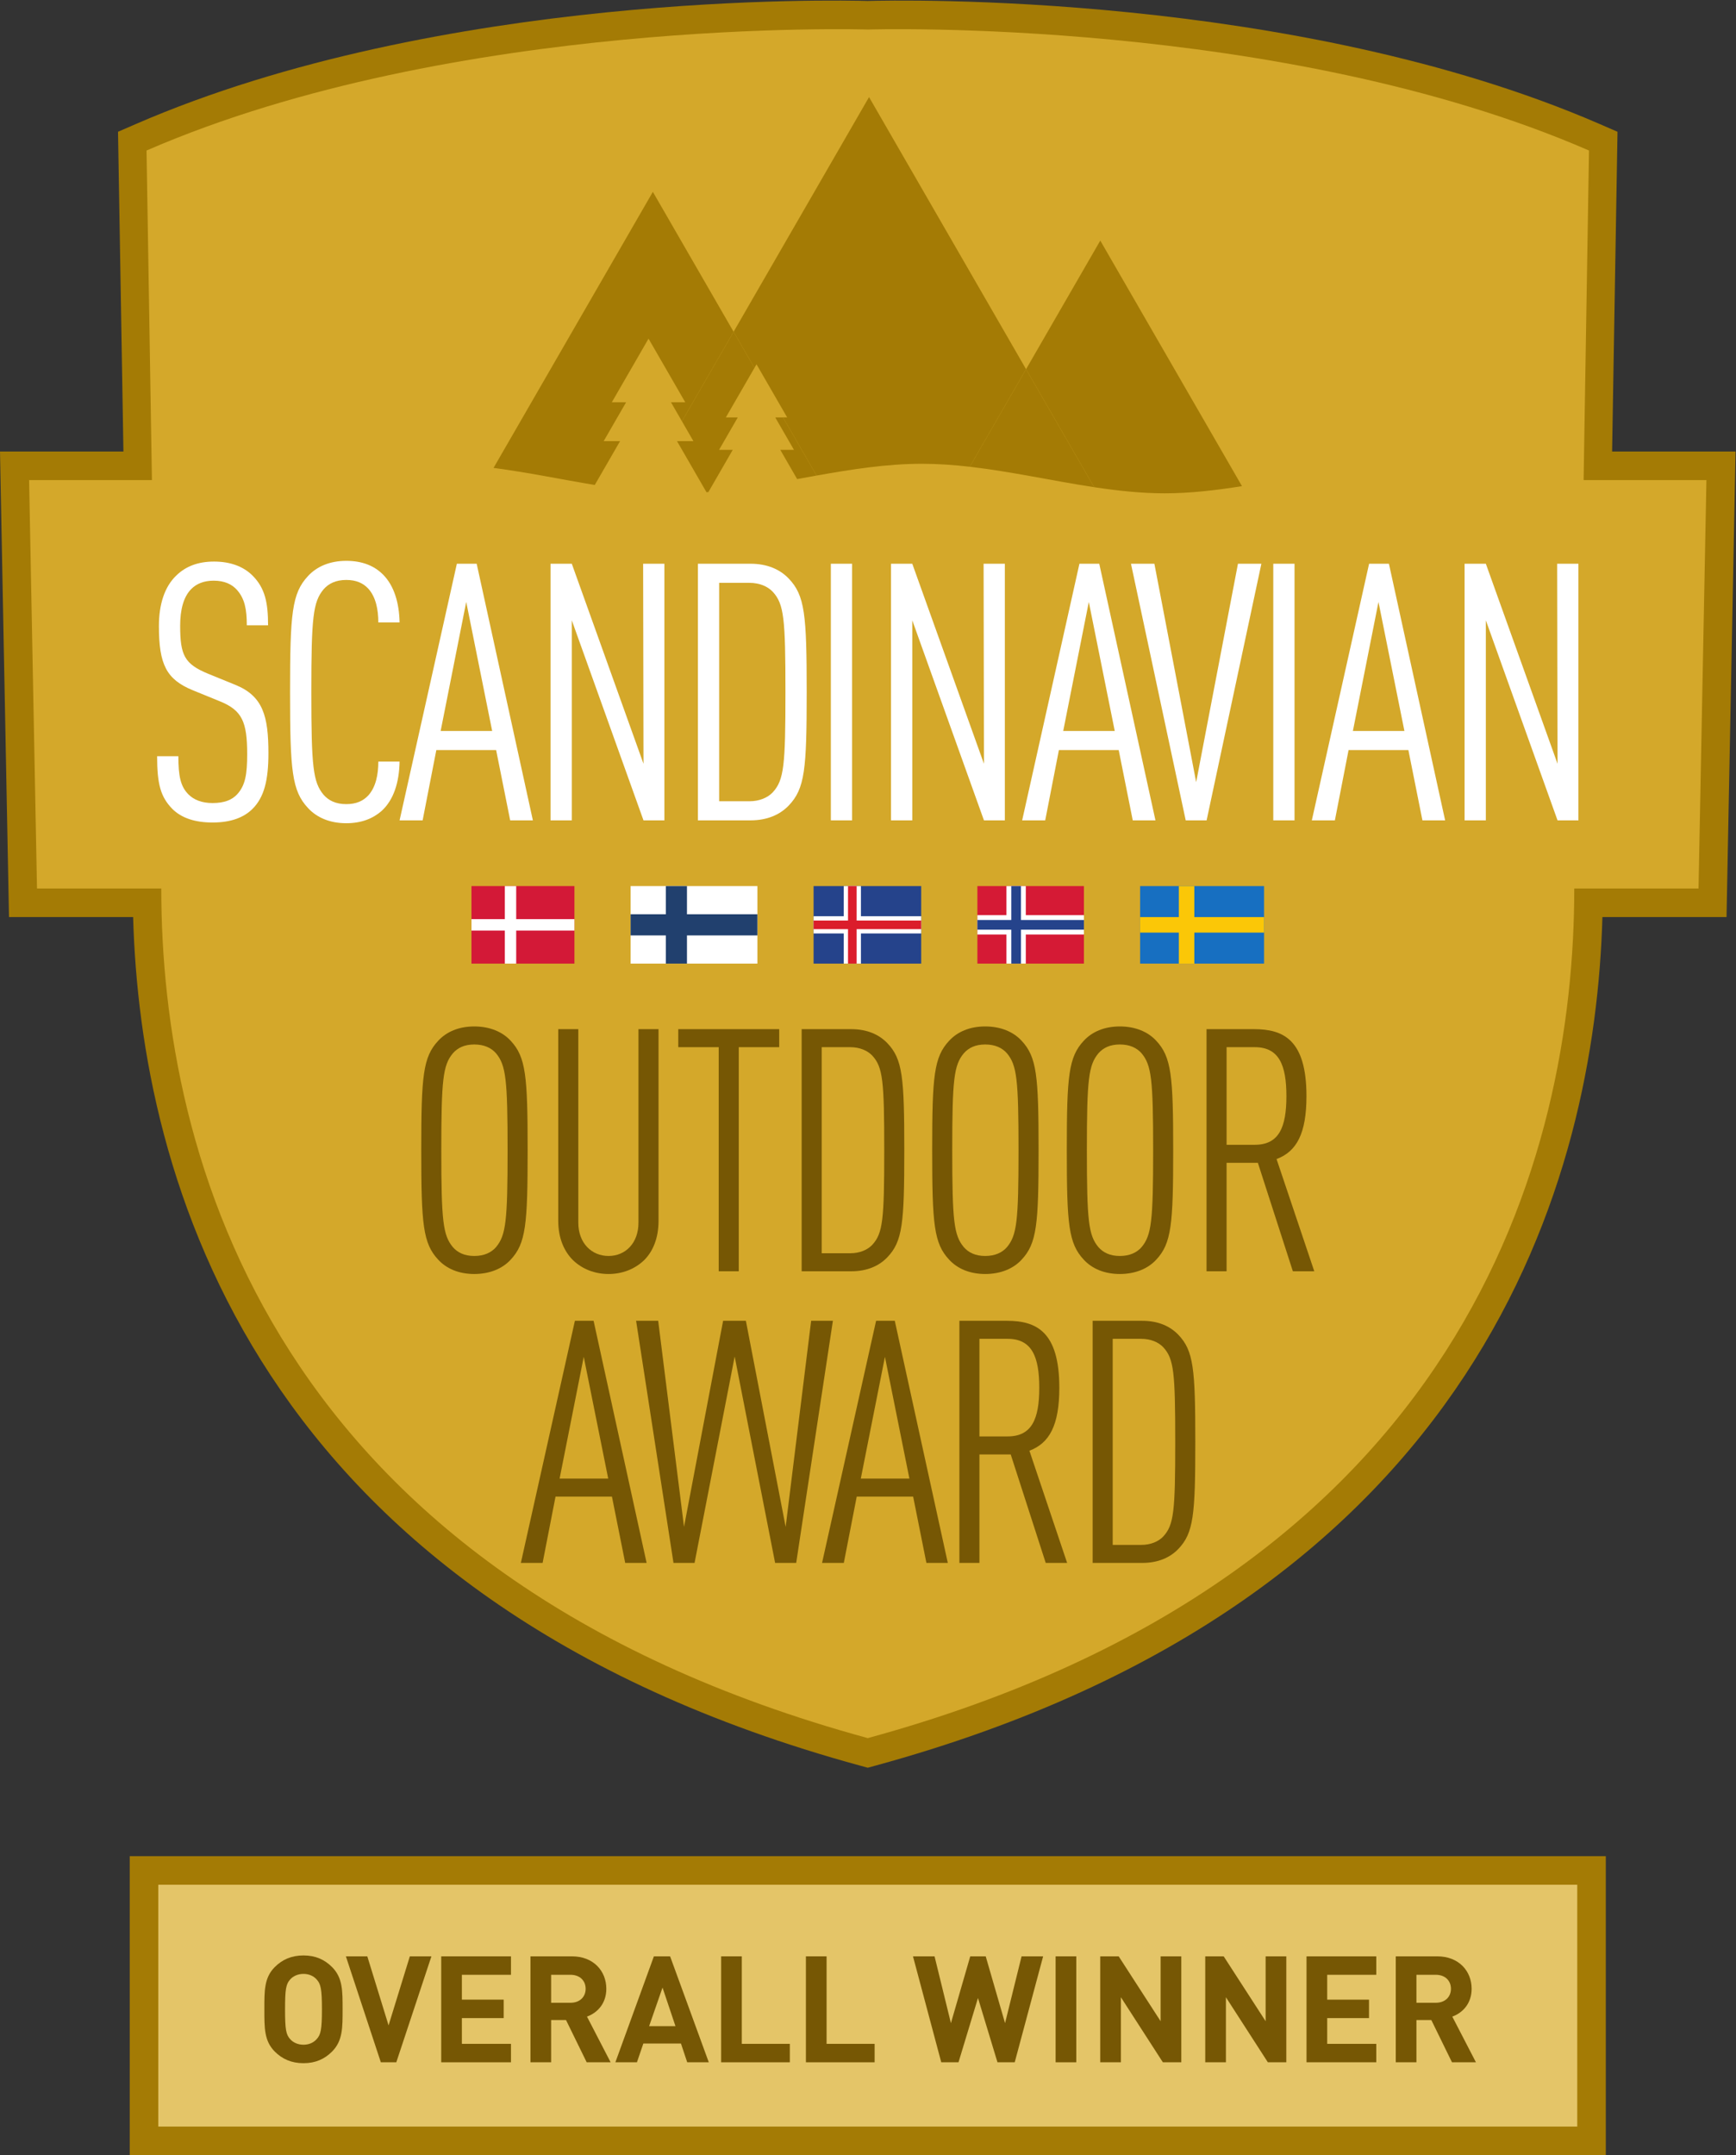 <?xml version="1.0" encoding="UTF-8" standalone="no"?>
<svg
   xmlns:dc="http://purl.org/dc/elements/1.1/"
   xmlns:cc="http://creativecommons.org/ns#"
   xmlns:rdf="http://www.w3.org/1999/02/22-rdf-syntax-ns#"
   xmlns:svg="http://www.w3.org/2000/svg"
   xmlns="http://www.w3.org/2000/svg"
   xmlns:sodipodi="http://sodipodi.sourceforge.net/DTD/sodipodi-0.dtd"
   xmlns:inkscape="http://www.inkscape.org/namespaces/inkscape"
   version="1.1"
   id="svg2"
   xml:space="preserve"
   width="272.28"
   height="337.867"
   viewBox="0 0 272.28 337.867"
   sodipodi:docname="SOA-logo-winner_Mella+ jacket.eps"><rect x="0" y="0" width="272.28" height="337.867" fill="#333333" stroke="none"/><defs
     id="defs6" /><sodipodi:namedview
     pagecolor="#ffffff"
     bordercolor="#666666"
     borderopacity="1"
     objecttolerance="10"
     gridtolerance="10"
     guidetolerance="10"
     inkscape:pageopacity="0"
     inkscape:pageshadow="2"
     inkscape:window-width="640"
     inkscape:window-height="480"
     id="namedview4" /><g
     id="g10"
     inkscape:groupmode="layer"
     inkscape:label="ink_ext_XXXXXX"
     transform="matrix(1.333,0,0,-1.333,0,337.867)"><g
       id="g12"
       transform="scale(0.1)"><path
         d="M 76.492,1523.3 H 223.348 v -33.59 c 0,-643.249 495.535,-879.96 797.682,-964.401 302.15,84.441 797.68,321.152 797.68,964.401 v 33.59 h 146.87 l 7.98,413.13 h -143.8 l 6.32,398.9 c -349.34,143.76 -809.33,131.15 -814,130.99 l -1.05,-0.03 -1.05,0.03 c -4.7,0.18 -464.98,12.63 -814.003,-130.99 l 6.32,-398.9 H 68.508 Z M 1021.03,455.629 l -8.85,2.422 C 294.598,654.051 165.141,1153.4 156.633,1456.11 H 10.59 L 0,2003.61 h 145.234 l -6.367,376.05 20.164,8.76 c 360.348,156.6 830.164,146.01 861.999,145.08 31.87,0.93 501.65,11.53 862,-145.08 l 20.16,-8.76 -6.36,-376.05 h 145.23 l -10.59,-547.5 H 1885.43 C 1876.92,1153.4 1747.46,654.051 1029.88,458.051 l -8.85,-2.422"
         style="fill:#a47b05;fill-opacity:1;fill-rule:nonzero;stroke:none"
         id="path14" /><path
         d="m 1021.03,490.461 c 703.79,192.238 831.28,685.999 831.28,999.249 h 146.21 l 9.29,480.31 H 1863.3 l 6.34,387.59 c -362.51,157.55 -848.61,142.29 -848.61,142.29 0,0 -486.092,15.26 -848.608,-142.29 l 6.344,-387.59 H 34.25 l 9.289,-480.31 H 189.754 c 0,-313.25 127.488,-807.011 831.276,-999.249"
         style="fill:#d4a82a;fill-opacity:1;fill-rule:nonzero;stroke:none"
         id="path16" /><path
         d="m 297.188,1583.4 c -10.172,-10.18 -25.434,-16.11 -47.055,-16.11 -20.348,0 -36.449,5.08 -47.477,16.11 -13.562,13.98 -17.801,28.81 -17.801,61.88 h 25.008 c 0,-23.31 2.547,-35.6 11.871,-44.93 6.36,-6.36 15.684,-10.17 28.399,-10.17 13.988,0 22.89,3.81 28.828,10.17 9.746,10.6 11.867,23.74 11.867,47.48 0,37.72 -5.933,51.29 -31.789,61.88 l -32.215,13.14 c -30.949,12.72 -39.847,30.1 -39.847,75.46 0,25.85 6.781,46.62 20.769,59.76 11.02,10.6 25.434,16.11 44.086,16.11 19.496,0 34.758,-5.93 45.356,-16.53 14.835,-14.84 18.23,-32.22 18.23,-58.49 h -25.012 c 0,19.07 -2.543,31.36 -11.445,41.53 -5.938,6.78 -14.84,11.02 -27.555,11.02 -11.867,0 -20.343,-3.81 -26.281,-9.74 -9.32,-9.33 -13.141,-24.59 -13.141,-43.24 0,-34.76 5.086,-44.93 32.641,-56.38 l 32.219,-13.13 c 32.636,-13.15 38.992,-36.89 38.992,-80.55 0,-31.79 -5.082,-51.71 -18.648,-65.27"
         style="fill:#ffffff;fill-opacity:1;fill-rule:nonzero;stroke:none"
         id="path18" /><path
         d="m 448.953,1580.85 c -10.172,-8.9 -23.734,-14.4 -41.539,-14.4 -19.504,0 -34.762,6.77 -44.937,17.8 -19.071,20.34 -21.192,44.08 -21.192,136.48 0,92.41 2.121,116.15 21.192,136.5 10.175,11.02 25.433,17.8 44.937,17.8 19.07,0 33.063,-5.94 43.238,-16.11 13.141,-13.14 19.071,-33.49 19.496,-56.38 h -25.007 c 0,15.26 -2.969,30.1 -11.871,39.85 -5.934,6.36 -13.993,10.17 -25.856,10.17 -12.297,0 -20.769,-4.24 -26.711,-11.02 -12.289,-14.84 -14.406,-32.22 -14.406,-120.81 0,-88.59 2.117,-105.96 14.406,-120.8 5.942,-6.79 14.414,-11.02 26.711,-11.02 11.863,0 19.922,3.81 25.856,10.17 8.902,9.75 11.871,24.58 11.871,39.85 h 25.007 c -0.425,-24.16 -6.781,-44.94 -21.195,-58.08"
         style="fill:#ffffff;fill-opacity:1;fill-rule:nonzero;stroke:none"
         id="path20" /><path
         d="M 548.574,1826.7 518.48,1674.96 h 60.614 z m 51.715,-256.87 -16.531,82.66 h -70.367 l -16.11,-82.66 h -27.129 l 67.399,301.81 h 23.316 l 66.125,-301.81 h -26.703"
         style="fill:#ffffff;fill-opacity:1;fill-rule:nonzero;stroke:none"
         id="path22" /><path
         d="m 757.141,1569.83 -84.356,235.26 v -235.26 h -25.012 v 301.81 h 25.012 l 84.356,-235.25 -0.426,235.25 h 25.012 v -301.81 h -24.586"
         style="fill:#ffffff;fill-opacity:1;fill-rule:nonzero;stroke:none"
         id="path24" /><path
         d="m 909.328,1838.57 c -5.933,6.36 -15.683,10.6 -27.555,10.6 h -35.605 v -256.88 h 35.605 c 11.872,0 21.622,4.24 27.555,10.6 13.141,14.41 14.84,31.38 14.84,117.84 0,86.48 -1.699,103.43 -14.84,117.84 z m 18.652,-251.36 c -10.175,-10.6 -25.007,-17.38 -44.929,-17.38 H 821.16 v 301.81 h 61.891 c 19.922,0 34.754,-6.78 44.929,-17.38 19.075,-19.92 21.192,-42.39 21.192,-133.53 0,-91.13 -2.117,-113.59 -21.192,-133.52"
         style="fill:#ffffff;fill-opacity:1;fill-rule:nonzero;stroke:none"
         id="path26" /><path
         d="m 977.59,1569.83 v 301.81 h 25.01 v -301.81 h -25.01"
         style="fill:#ffffff;fill-opacity:1;fill-rule:nonzero;stroke:none"
         id="path28" /><path
         d="m 1157.74,1569.83 -84.34,235.26 v -235.26 h -25.01 v 301.81 h 25.01 l 84.34,-235.25 -0.42,235.25 h 25.01 v -301.81 h -24.59"
         style="fill:#ffffff;fill-opacity:1;fill-rule:nonzero;stroke:none"
         id="path30" /><path
         d="m 1281.11,1826.7 -30.1,-151.74 h 60.62 z m 51.71,-256.87 -16.53,82.66 h -70.37 l -16.1,-82.66 h -27.13 l 67.39,301.81 h 23.32 l 66.13,-301.81 h -26.71"
         style="fill:#ffffff;fill-opacity:1;fill-rule:nonzero;stroke:none"
         id="path32" /><path
         d="m 1419.73,1569.83 h -24.59 l -64.42,301.81 h 27.55 l 49.17,-256.87 49.17,256.87 h 27.56 l -64.44,-301.81"
         style="fill:#ffffff;fill-opacity:1;fill-rule:nonzero;stroke:none"
         id="path34" /><path
         d="m 1498.16,1569.83 v 301.81 h 25.01 v -301.81 h -25.01"
         style="fill:#ffffff;fill-opacity:1;fill-rule:nonzero;stroke:none"
         id="path36" /><path
         d="m 1621.94,1826.7 -30.1,-151.74 h 60.62 z m 51.71,-256.87 -16.52,82.66 h -70.38 l -16.1,-82.66 h -27.13 l 67.39,301.81 h 23.32 l 66.13,-301.81 h -26.71"
         style="fill:#ffffff;fill-opacity:1;fill-rule:nonzero;stroke:none"
         id="path38" /><path
         d="m 1832.62,1569.83 -84.35,235.26 v -235.26 h -25.01 v 301.81 h 25.01 l 84.35,-235.25 -0.43,235.25 h 25.01 v -301.81 h -24.58"
         style="fill:#ffffff;fill-opacity:1;fill-rule:nonzero;stroke:none"
         id="path40" /><path
         d="m 729.574,2015.8 h -19.293 l 26.399,45.73 h -16.797 l 43.199,74.82 43.199,-74.82 H 789.48 l 12.911,-22.36 60.773,105.27 -95.004,164.55 -187.441,-324.66 c 39.73,-5.19 79.539,-13.53 119.09,-20.09 l 29.765,51.56"
         style="fill:#a47b05;fill-opacity:1;fill-rule:nonzero;stroke:none"
         id="path42" /><path
         d="m 890.125,2106.19 36.059,-62.46 h -4.875 l 39.492,-68.4 c 41.359,7.37 82.799,13.86 123.939,13.86 18.71,0 37.49,-1.36 56.29,-3.51 l 66.26,114.75 -184.76,320.03 -159.366,-276.02 24.524,-42.48 2.437,4.23"
         style="fill:#a47b05;fill-opacity:1;fill-rule:nonzero;stroke:none"
         id="path44" /><path
         d="M 815.883,2015.8 H 796.59 l 34.687,-60.09 c 0.731,0.06 1.461,0.1 2.192,0.16 l 28.691,49.7 h -16.105 l 22.035,38.16 h -14.024 l 33.622,58.23 -24.524,42.48 -60.773,-105.27 13.492,-23.37"
         style="fill:#a47b05;fill-opacity:1;fill-rule:nonzero;stroke:none"
         id="path46" /><path
         d="m 934.199,2005.57 h -16.105 l 19.84,-34.37 c 7.617,1.39 15.242,2.77 22.867,4.13 l -39.492,68.4 h -9.149 l 22.039,-38.16"
         style="fill:#a47b05;fill-opacity:1;fill-rule:nonzero;stroke:none"
         id="path48" /><path
         d="m 1370.39,1954.44 c 30.03,0 60.41,3.59 90.95,8.45 l -166.73,288.79 -87.32,-151.25 80.13,-138.78 c 27.85,-4.22 55.55,-7.21 82.97,-7.21"
         style="fill:#a47b05;fill-opacity:1;fill-rule:nonzero;stroke:none"
         id="path50" /><path
         d="m 1287.42,1961.65 -80.13,138.78 -66.26,-114.75 c 48.84,-5.61 97.85,-16.68 146.39,-24.03"
         style="fill:#a47b05;fill-opacity:1;fill-rule:nonzero;stroke:none"
         id="path52" /><path
         d="m 554.742,1401.35 h 121.145 v 91.17 H 554.742 v -91.17"
         style="fill:#d31937;fill-opacity:1;fill-rule:nonzero;stroke:none"
         id="path54" /><path
         d="m 607.375,1401.35 h -13.441 v 91.17 h 13.441 v -91.17"
         style="fill:#ffffff;fill-opacity:1;fill-rule:nonzero;stroke:none"
         id="path56" /><path
         d="m 554.742,1440.21 v 13.45 h 121.145 v -13.45 H 554.742"
         style="fill:#ffffff;fill-opacity:1;fill-rule:nonzero;stroke:none"
         id="path58" /><path
         d="M 1083.9,1401.35 H 957.281 v 91.17 H 1083.9 v -91.17"
         style="fill:#25438b;fill-opacity:1;fill-rule:nonzero;stroke:none"
         id="path60" /><path
         d="m 992.734,1401.35 v 91.17 h 20.256 v -91.17 h -20.256"
         style="fill:#ffffff;fill-opacity:1;fill-rule:nonzero;stroke:none"
         id="path62" /><path
         d="M 1083.9,1436.81 H 957.281 v 20.26 H 1083.9 v -20.26"
         style="fill:#ffffff;fill-opacity:1;fill-rule:nonzero;stroke:none"
         id="path64" /><path
         d="M 1083.9,1441.87 H 957.281 V 1452 H 1083.9 v -10.13"
         style="fill:#db1d2b;fill-opacity:1;fill-rule:nonzero;stroke:none"
         id="path66" /><path
         d="m 997.801,1401.35 v 91.17 h 10.129 v -91.17 h -10.129"
         style="fill:#db1d2b;fill-opacity:1;fill-rule:nonzero;stroke:none"
         id="path68" /><path
         d="m 1275.36,1401.35 h -125.35 v 91.17 h 125.35 v -91.17"
         style="fill:#d51a35;fill-opacity:1;fill-rule:nonzero;stroke:none"
         id="path70" /><path
         d="m 1184.19,1401.36 v 91.16 h 22.79 v -91.16 h -22.79"
         style="fill:#ffffff;fill-opacity:1;fill-rule:nonzero;stroke:none"
         id="path72" /><path
         d="m 1275.36,1435.54 h -125.35 v 22.79 h 125.35 v -22.79"
         style="fill:#ffffff;fill-opacity:1;fill-rule:nonzero;stroke:none"
         id="path74" /><path
         d="m 1275.36,1441.24 h -125.35 v 11.39 h 125.35 v -11.39"
         style="fill:#25438b;fill-opacity:1;fill-rule:nonzero;stroke:none"
         id="path76" /><path
         d="m 1189.89,1401.36 v 91.16 h 11.4 v -91.16 h -11.4"
         style="fill:#25438b;fill-opacity:1;fill-rule:nonzero;stroke:none"
         id="path78" /><path
         d="M 891.172,1401.35 H 741.996 v 91.17 h 149.176 v -91.17"
         style="fill:#ffffff;fill-opacity:1;fill-rule:nonzero;stroke:none"
         id="path80" /><path
         d="M 891.172,1434.5 H 741.996 v 24.87 h 149.176 v -24.87"
         style="fill:#21406e;fill-opacity:1;fill-rule:nonzero;stroke:none"
         id="path82" /><path
         d="m 783.434,1401.35 v 91.17 h 24.863 v -91.17 h -24.863"
         style="fill:#21406e;fill-opacity:1;fill-rule:nonzero;stroke:none"
         id="path84" /><path
         d="m 1487.32,1401.35 h -145.86 v 91.17 h 145.86 v -91.17"
         style="fill:#176fc1;fill-opacity:1;fill-rule:nonzero;stroke:none"
         id="path86" /><path
         d="m 1487.32,1437.82 h -145.86 v 18.23 h 145.86 v -18.23"
         style="fill:#fbc707;fill-opacity:1;fill-rule:nonzero;stroke:none"
         id="path88" /><path
         d="m 1387.04,1401.35 v 91.17 h 18.23 v -91.17 h -18.23"
         style="fill:#fbc707;fill-opacity:1;fill-rule:nonzero;stroke:none"
         id="path90" /><path
         d="m 583.633,1295.86 c -5.598,6.39 -13.996,10.39 -25.598,10.39 -11.59,0 -19.59,-4 -25.191,-10.39 -11.594,-14 -13.598,-30.4 -13.598,-113.98 0,-83.59 2.004,-99.99 13.598,-113.99 5.601,-6.39 13.601,-10.39 25.191,-10.39 11.602,0 20,4 25.598,10.39 11.601,14 13.601,30.4 13.601,113.99 0,83.58 -2,99.98 -13.601,113.98 z m 17.195,-242.76 c -9.59,-10.4 -24.394,-16.8 -42.793,-16.8 -18.387,0 -32.793,6.4 -42.39,16.8 -18,19.19 -19.993,41.59 -19.993,128.78 0,87.18 1.993,109.58 19.993,128.77 9.597,10.4 24.003,16.8 42.39,16.8 18.399,0 33.203,-6.4 42.793,-16.8 18,-19.19 20,-41.59 20,-128.77 0,-87.19 -2,-109.59 -20,-128.78"
         style="fill:#765704;fill-opacity:1;fill-rule:nonzero;stroke:none"
         id="path92" /><path
         d="m 758.035,1052.7 c -11.199,-10.8 -25.992,-16.4 -42,-16.4 -15.996,0 -30.793,5.6 -41.992,16.4 -10.391,10.39 -17.199,25.99 -17.199,45.99 v 225.56 h 23.605 v -227.56 c 0,-24.4 15.996,-39.19 35.586,-39.19 19.598,0 35.195,14.79 35.195,39.19 v 227.56 h 23.606 v -225.56 c 0,-20 -6.41,-35.6 -16.801,-45.99"
         style="fill:#765704;fill-opacity:1;fill-rule:nonzero;stroke:none"
         id="path94" /><path
         d="M 869.238,1303.06 V 1039.5 h -23.593 v 263.56 h -47.598 v 21.19 h 118.777 v -21.19 h -47.586"
         style="fill:#765704;fill-opacity:1;fill-rule:nonzero;stroke:none"
         id="path96" /><path
         d="m 1026.43,1293.06 c -5.61,6 -14.81,10 -26,10 H 966.836 V 1060.7 h 33.594 c 11.19,0 20.39,4 26,10 12.39,13.6 13.99,29.59 13.99,111.18 0,81.59 -1.6,97.58 -13.99,111.18 z m 17.58,-237.16 c -9.59,-10 -23.59,-16.4 -42.38,-16.4 h -58.388 v 284.75 h 58.388 c 18.79,0 32.79,-6.4 42.38,-16.4 18,-18.79 20,-39.99 20,-125.97 0,-85.99 -2,-107.18 -20,-125.98"
         style="fill:#765704;fill-opacity:1;fill-rule:nonzero;stroke:none"
         id="path98" /><path
         d="m 1184.81,1295.86 c -5.59,6.39 -13.99,10.39 -25.59,10.39 -11.59,0 -19.6,-4 -25.2,-10.39 -11.6,-14 -13.59,-30.4 -13.59,-113.98 0,-83.59 1.99,-99.99 13.59,-113.99 5.6,-6.39 13.61,-10.39 25.2,-10.39 11.6,0 20,4 25.59,10.39 11.61,14 13.61,30.4 13.61,113.99 0,83.58 -2,99.98 -13.61,113.98 z m 17.2,-242.76 c -9.6,-10.4 -24.39,-16.8 -42.79,-16.8 -18.4,0 -32.79,6.4 -42.39,16.8 -18,19.19 -20,41.59 -20,128.78 0,87.18 2,109.58 20,128.77 9.6,10.4 23.99,16.8 42.39,16.8 18.4,0 33.19,-6.4 42.79,-16.8 18,-19.19 20,-41.59 20,-128.77 0,-87.19 -2,-109.59 -20,-128.78"
         style="fill:#765704;fill-opacity:1;fill-rule:nonzero;stroke:none"
         id="path100" /><path
         d="m 1343.21,1295.86 c -5.59,6.39 -13.99,10.39 -25.59,10.39 -11.59,0 -19.6,-4 -25.2,-10.39 -11.6,-14 -13.59,-30.4 -13.59,-113.98 0,-83.59 1.99,-99.99 13.59,-113.99 5.6,-6.39 13.61,-10.39 25.2,-10.39 11.6,0 20,4 25.59,10.39 11.6,14 13.61,30.4 13.61,113.99 0,83.58 -2.01,99.98 -13.61,113.98 z m 17.2,-242.76 c -9.6,-10.4 -24.39,-16.8 -42.79,-16.8 -18.4,0 -32.8,6.4 -42.4,16.8 -17.99,19.19 -20,41.59 -20,128.78 0,87.18 2.01,109.58 20,128.77 9.6,10.4 24,16.8 42.4,16.8 18.4,0 33.19,-6.4 42.79,-16.8 18,-19.19 20,-41.59 20,-128.77 0,-87.19 -2,-109.59 -20,-128.78"
         style="fill:#765704;fill-opacity:1;fill-rule:nonzero;stroke:none"
         id="path102" /><path
         d="m 1476.42,1303.06 h -33.2 v -114.79 h 33.2 c 28.39,0 37.19,20.4 37.19,57.2 0,36.79 -8.8,57.59 -37.19,57.59 z m 44.79,-263.56 -41.19,127.58 h -36.8 V 1039.5 h -23.59 v 284.75 h 55.98 c 34.4,0 61.6,-12.4 61.6,-78.78 0,-44 -11.6,-65.19 -35.2,-73.99 l 44.4,-131.98 h -25.2"
         style="fill:#765704;fill-opacity:1;fill-rule:nonzero;stroke:none"
         id="path104" /><path
         d="M 686.836,938.859 658.438,795.691 h 57.195 z M 735.625,696.5 720.027,774.488 H 653.641 L 638.445,696.5 h -25.593 l 63.582,284.75 h 22.004 L 760.82,696.5 h -25.195"
         style="fill:#765704;fill-opacity:1;fill-rule:nonzero;stroke:none"
         id="path106" /><path
         d="M 936.816,696.5 H 912.02 L 864.426,939.262 817.234,696.5 h -24.793 l -43.996,284.75 h 25.996 l 30.395,-242.352 45.992,242.352 h 26.801 l 46.785,-242.352 30,242.352 h 25.594 L 936.816,696.5"
         style="fill:#765704;fill-opacity:1;fill-rule:nonzero;stroke:none"
         id="path108" /><path
         d="m 1041.23,938.859 -28.4,-143.168 h 57.19 z m 48.79,-242.359 -15.6,77.988 h -66.38 L 992.84,696.5 h -25.594 l 63.584,284.75 h 21.99 l 62.39,-284.75 h -25.19"
         style="fill:#765704;fill-opacity:1;fill-rule:nonzero;stroke:none"
         id="path110" /><path
         d="m 1185.62,960.059 h -33.19 V 845.281 h 33.19 c 28.4,0 37.2,20.391 37.2,57.188 0,36.793 -8.8,57.59 -37.2,57.59 z m 44.8,-263.559 -41.19,127.578 h -36.8 V 696.5 h -23.59 v 284.75 h 55.98 c 34.4,0 61.6,-12.391 61.6,-78.781 0,-43.989 -11.61,-65.188 -35.2,-73.989 l 44.39,-131.98 h -25.19"
         style="fill:#765704;fill-opacity:1;fill-rule:nonzero;stroke:none"
         id="path112" /><path
         d="m 1368.82,950.059 c -5.6,6 -14.8,10 -26,10 h -33.59 v -242.36 h 33.59 c 11.2,0 20.4,4 26,10 12.4,13.602 13.99,29.59 13.99,111.18 0,81.59 -1.59,97.582 -13.99,111.18 z m 17.6,-237.161 c -9.6,-10 -23.6,-16.398 -42.4,-16.398 h -58.39 v 284.75 h 58.39 c 18.8,0 32.8,-6.391 42.4,-16.391 17.99,-18.8 20,-40 20,-125.98 0,-85.988 -2.01,-107.18 -20,-125.981"
         style="fill:#765704;fill-opacity:1;fill-rule:nonzero;stroke:none"
         id="path114" /><path
         d="M 1889.42,0 H 152.641 V 351.621 H 1889.42 V 0"
         style="fill:#a47b05;fill-opacity:1;fill-rule:nonzero;stroke:none"
         id="path116" /><path
         d="M 1855.83,33.59 H 186.234 V 318.031 H 1855.83 V 33.59"
         style="fill:#e4c568;fill-opacity:1;fill-rule:nonzero;stroke:none"
         id="path118" /><path
         d="m 372.672,206.52 c -3.508,4.019 -8.926,6.652 -15.574,6.652 -6.653,0 -12.258,-2.633 -15.754,-6.652 -4.727,-5.258 -5.946,-11.04 -5.946,-35.008 0,-23.981 1.219,-29.762 5.946,-35 3.496,-4.032 9.101,-6.653 15.754,-6.653 6.648,0 12.066,2.621 15.574,6.653 4.726,5.238 6.125,11.019 6.125,35 0,23.968 -1.399,29.75 -6.125,35.008 z m 18.027,-84.719 c -8.75,-8.75 -19.422,-13.653 -33.601,-13.653 -14.184,0 -25.032,4.903 -33.782,13.653 -12.597,12.609 -12.253,28.179 -12.253,49.711 0,21.527 -0.344,37.109 12.253,49.699 8.75,8.75 19.598,13.66 33.782,13.66 14.179,0 24.851,-4.91 33.601,-13.66 12.598,-12.59 12.422,-28.172 12.422,-49.699 0,-21.532 0.176,-37.102 -12.422,-49.711"
         style="fill:#765704;fill-opacity:1;fill-rule:nonzero;stroke:none"
         id="path120" /><path
         d="m 466.297,109.199 h -18.203 l -41.125,124.61 h 25.207 l 25.019,-81.2 25.028,81.2 h 25.382 l -41.308,-124.61"
         style="fill:#765704;fill-opacity:1;fill-rule:nonzero;stroke:none"
         id="path122" /><path
         d="m 519.148,109.199 v 124.61 h 82.079 v -21.7 h -57.754 v -29.23 h 49.179 V 161.18 h -49.179 v -30.282 h 57.754 v -21.699 h -82.079"
         style="fill:#765704;fill-opacity:1;fill-rule:nonzero;stroke:none"
         id="path124" /><path
         d="m 671.395,212.109 h -22.922 v -32.898 h 22.922 c 10.679,0 17.683,6.828 17.683,16.449 0,9.629 -7.004,16.449 -17.683,16.449 z m 18.906,-102.91 -24.328,49.711 h -17.5 v -49.711 h -24.325 v 124.61 h 48.829 c 25.371,0 40.429,-17.321 40.429,-38.149 0,-17.5 -10.683,-28.351 -22.754,-32.73 l 27.821,-53.731 h -28.172"
         style="fill:#765704;fill-opacity:1;fill-rule:nonzero;stroke:none"
         id="path126" /><path
         d="m 779.535,197.059 -15.75,-45.329 h 30.977 z m 29.055,-87.86 -7.352,22.051 h -44.277 l -7.531,-22.051 h -25.371 l 45.324,124.61 h 19.082 l 45.508,-124.61 H 808.59"
         style="fill:#765704;fill-opacity:1;fill-rule:nonzero;stroke:none"
         id="path128" /><path
         d="m 848.492,109.199 v 124.61 H 872.82 V 130.898 h 56.524 v -21.699 h -80.852"
         style="fill:#765704;fill-opacity:1;fill-rule:nonzero;stroke:none"
         id="path130" /><path
         d="m 948.238,109.199 v 124.61 h 24.328 V 130.898 h 56.524 v -21.699 h -80.852"
         style="fill:#765704;fill-opacity:1;fill-rule:nonzero;stroke:none"
         id="path132" /><path
         d="m 1193.94,109.199 h -20.3 l -22.93,75.61 -22.92,-75.61 h -20.3 l -33.26,124.61 h 25.38 l 19.25,-78.579 22.75,78.579 h 18.2 l 22.75,-78.579 19.44,78.579 h 25.37 l -33.43,-124.61"
         style="fill:#765704;fill-opacity:1;fill-rule:nonzero;stroke:none"
         id="path134" /><path
         d="m 1242.06,109.199 v 124.61 h 24.32 v -124.61 h -24.32"
         style="fill:#765704;fill-opacity:1;fill-rule:nonzero;stroke:none"
         id="path136" /><path
         d="m 1368.24,109.199 -49.36,76.492 v -76.492 h -24.32 v 124.61 h 21.7 l 49.35,-76.309 v 76.309 h 24.33 v -124.61 h -21.7"
         style="fill:#765704;fill-opacity:1;fill-rule:nonzero;stroke:none"
         id="path138" /><path
         d="m 1491.79,109.199 -49.35,76.492 v -76.492 h -24.33 v 124.61 h 21.7 l 49.36,-76.309 v 76.309 h 24.32 v -124.61 h -21.7"
         style="fill:#765704;fill-opacity:1;fill-rule:nonzero;stroke:none"
         id="path140" /><path
         d="m 1537.28,109.199 v 124.61 h 82.08 v -21.7 h -57.75 v -29.23 h 49.18 V 161.18 h -49.18 v -30.282 h 57.75 v -21.699 h -82.08"
         style="fill:#765704;fill-opacity:1;fill-rule:nonzero;stroke:none"
         id="path142" /><path
         d="m 1689.53,212.109 h -22.92 v -32.898 h 22.92 c 10.68,0 17.68,6.828 17.68,16.449 0,9.629 -7,16.449 -17.68,16.449 z m 18.9,-102.91 -24.32,49.711 h -17.5 v -49.711 h -24.33 v 124.61 h 48.83 c 25.37,0 40.43,-17.321 40.43,-38.149 0,-17.5 -10.68,-28.351 -22.75,-32.73 l 27.82,-53.731 h -28.18"
         style="fill:#765704;fill-opacity:1;fill-rule:nonzero;stroke:none"
         id="path144" /></g></g></svg>
